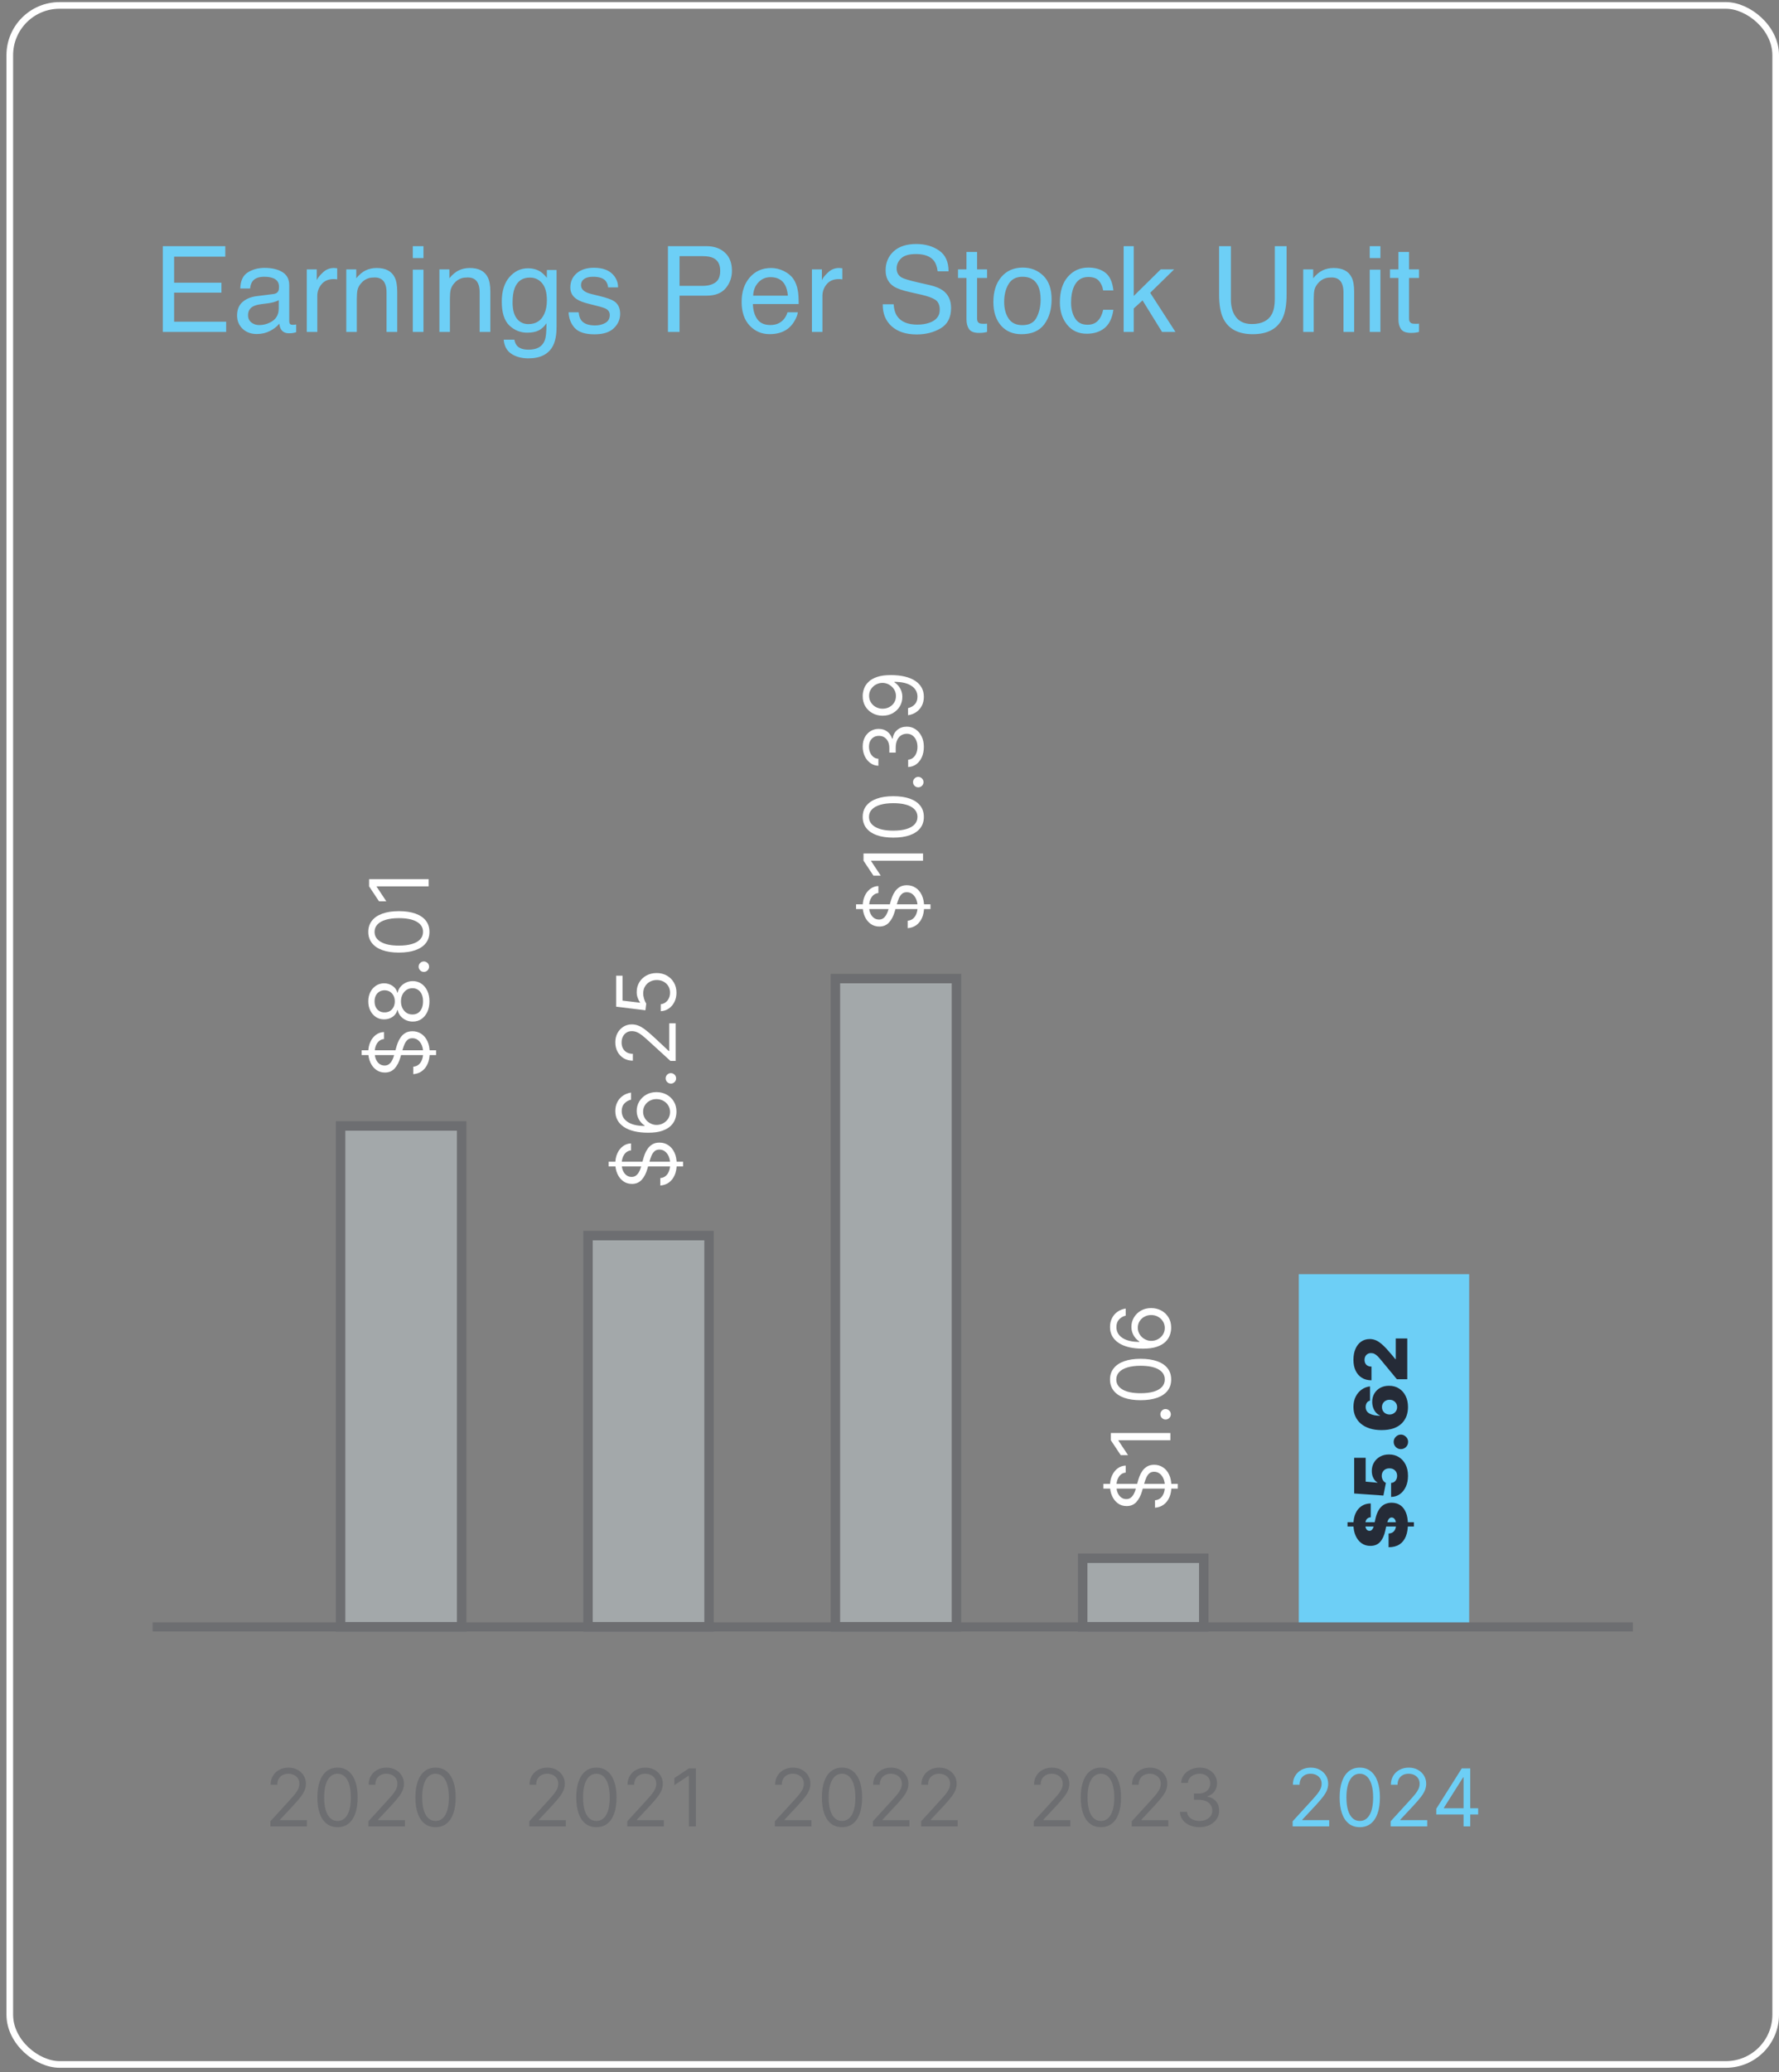<svg width="268" height="312" viewBox="0 0 268 312" fill="none" xmlns="http://www.w3.org/2000/svg">
<rect x="0" y="0" width="268" height="312" fill="#808080" stroke="none"/>
<rect x="0.5" y="0.5" width="310" height="266.029" rx="7.5" transform="matrix(0 1 1 0 0.973 0.316)" stroke="white"/>
<path d="M24.526 37.062H33.94V38.644H26.231V42.563H33.359V44.058H26.231V48.435H34.071V49.973H24.526V37.062ZM37.367 47.468C37.367 47.925 37.534 48.285 37.868 48.549C38.202 48.812 38.598 48.944 39.055 48.944C39.611 48.944 40.15 48.815 40.672 48.558C41.551 48.13 41.99 47.43 41.99 46.457V45.183C41.797 45.306 41.548 45.408 41.243 45.49C40.938 45.572 40.64 45.631 40.347 45.666L39.389 45.789C38.815 45.865 38.384 45.985 38.097 46.149C37.61 46.425 37.367 46.864 37.367 47.468ZM41.199 44.269C41.562 44.222 41.806 44.069 41.929 43.812C41.999 43.671 42.034 43.469 42.034 43.205C42.034 42.666 41.841 42.276 41.454 42.036C41.073 41.79 40.525 41.667 39.81 41.667C38.984 41.667 38.398 41.89 38.053 42.335C37.859 42.581 37.733 42.947 37.675 43.434H36.198C36.227 42.273 36.602 41.468 37.323 41.017C38.05 40.56 38.891 40.331 39.846 40.331C40.953 40.331 41.852 40.542 42.544 40.964C43.23 41.386 43.572 42.042 43.572 42.933V48.355C43.572 48.52 43.605 48.651 43.669 48.751C43.739 48.851 43.883 48.9 44.1 48.9C44.17 48.9 44.249 48.898 44.337 48.892C44.425 48.88 44.519 48.865 44.618 48.848V50.017C44.372 50.087 44.185 50.131 44.056 50.148C43.927 50.166 43.751 50.175 43.528 50.175C42.983 50.175 42.588 49.981 42.342 49.595C42.213 49.39 42.122 49.1 42.069 48.725C41.747 49.147 41.284 49.513 40.681 49.823C40.077 50.134 39.412 50.289 38.685 50.289C37.812 50.289 37.098 50.025 36.541 49.498C35.99 48.965 35.715 48.3 35.715 47.503C35.715 46.63 35.987 45.953 36.532 45.473C37.077 44.992 37.792 44.696 38.677 44.585L41.199 44.269ZM46.218 40.56H47.721V42.185C47.844 41.869 48.145 41.485 48.626 41.034C49.106 40.577 49.66 40.349 50.287 40.349C50.316 40.349 50.366 40.352 50.437 40.357C50.507 40.363 50.627 40.375 50.797 40.393V42.062C50.703 42.045 50.615 42.033 50.533 42.027C50.457 42.022 50.372 42.019 50.278 42.019C49.481 42.019 48.869 42.276 48.441 42.792C48.014 43.302 47.8 43.891 47.8 44.559V49.973H46.218V40.56ZM52.168 40.56H53.671V41.895C54.116 41.345 54.588 40.949 55.086 40.709C55.584 40.469 56.138 40.349 56.747 40.349C58.083 40.349 58.985 40.815 59.454 41.746C59.712 42.256 59.841 42.985 59.841 43.935V49.973H58.232V44.04C58.232 43.466 58.148 43.003 57.977 42.651C57.696 42.065 57.187 41.773 56.448 41.773C56.073 41.773 55.766 41.81 55.525 41.887C55.092 42.016 54.711 42.273 54.383 42.66C54.119 42.971 53.946 43.293 53.864 43.627C53.788 43.955 53.75 44.427 53.75 45.042V49.973H52.168V40.56ZM62.188 40.603H63.796V49.973H62.188V40.603ZM62.188 37.062H63.796V38.855H62.188V37.062ZM66.195 40.56H67.698V41.895C68.144 41.345 68.615 40.949 69.113 40.709C69.611 40.469 70.165 40.349 70.774 40.349C72.11 40.349 73.013 40.815 73.481 41.746C73.739 42.256 73.868 42.985 73.868 43.935V49.973H72.26V44.04C72.26 43.466 72.175 43.003 72.005 42.651C71.724 42.065 71.214 41.773 70.476 41.773C70.101 41.773 69.793 41.81 69.553 41.887C69.119 42.016 68.738 42.273 68.41 42.66C68.147 42.971 67.974 43.293 67.892 43.627C67.815 43.955 67.777 44.427 67.777 45.042V49.973H66.195V40.56ZM79.537 40.393C80.275 40.393 80.92 40.574 81.471 40.938C81.769 41.143 82.074 41.441 82.385 41.834V40.648H83.844V49.208C83.844 50.403 83.668 51.347 83.316 52.038C82.66 53.315 81.421 53.954 79.599 53.954C78.585 53.954 77.732 53.726 77.041 53.269C76.35 52.817 75.963 52.108 75.881 51.142H77.489C77.565 51.563 77.718 51.889 77.946 52.117C78.304 52.469 78.866 52.645 79.634 52.645C80.847 52.645 81.641 52.217 82.016 51.361C82.238 50.857 82.341 49.958 82.323 48.663C82.007 49.144 81.626 49.501 81.181 49.735C80.735 49.97 80.147 50.087 79.414 50.087C78.394 50.087 77.501 49.727 76.733 49.006C75.972 48.279 75.591 47.081 75.591 45.411C75.591 43.835 75.975 42.605 76.742 41.72C77.516 40.835 78.447 40.393 79.537 40.393ZM82.385 45.227C82.385 44.06 82.144 43.196 81.664 42.634C81.184 42.071 80.571 41.79 79.827 41.79C78.714 41.79 77.952 42.312 77.542 43.355C77.325 43.911 77.217 44.641 77.217 45.543C77.217 46.603 77.431 47.412 77.858 47.969C78.292 48.52 78.872 48.795 79.599 48.795C80.735 48.795 81.535 48.282 81.998 47.257C82.256 46.677 82.385 46 82.385 45.227ZM87.175 47.02C87.222 47.547 87.353 47.951 87.57 48.232C87.969 48.742 88.66 48.997 89.644 48.997C90.231 48.997 90.746 48.871 91.191 48.619C91.637 48.361 91.859 47.966 91.859 47.433C91.859 47.028 91.681 46.721 91.323 46.51C91.095 46.381 90.644 46.231 89.97 46.062L88.713 45.745C87.91 45.546 87.318 45.323 86.938 45.077C86.258 44.649 85.918 44.058 85.918 43.302C85.918 42.411 86.237 41.69 86.876 41.14C87.52 40.589 88.385 40.313 89.469 40.313C90.887 40.313 91.909 40.73 92.536 41.562C92.929 42.089 93.119 42.657 93.107 43.267H91.613C91.584 42.909 91.458 42.584 91.235 42.291C90.872 41.875 90.242 41.667 89.346 41.667C88.748 41.667 88.294 41.781 87.983 42.01C87.679 42.238 87.526 42.54 87.526 42.915C87.526 43.325 87.728 43.653 88.133 43.899C88.367 44.046 88.713 44.175 89.17 44.286L90.216 44.541C91.353 44.816 92.114 45.083 92.501 45.341C93.116 45.745 93.424 46.381 93.424 47.248C93.424 48.086 93.105 48.81 92.466 49.419C91.833 50.028 90.866 50.333 89.565 50.333C88.165 50.333 87.172 50.017 86.586 49.384C86.006 48.745 85.695 47.957 85.654 47.02H87.175ZM100.622 37.062H106.432C107.58 37.062 108.506 37.387 109.209 38.037C109.912 38.682 110.264 39.59 110.264 40.762C110.264 41.77 109.95 42.648 109.323 43.398C108.696 44.143 107.732 44.515 106.432 44.515H102.371V49.973H100.622V37.062ZM108.497 40.77C108.497 39.821 108.146 39.177 107.442 38.837C107.056 38.655 106.525 38.565 105.852 38.565H102.371V43.038H105.852C106.637 43.038 107.272 42.871 107.759 42.537C108.251 42.203 108.497 41.614 108.497 40.77ZM116.17 40.349C116.838 40.349 117.485 40.507 118.112 40.823C118.739 41.134 119.217 41.538 119.545 42.036C119.861 42.511 120.072 43.065 120.178 43.697C120.271 44.131 120.318 44.822 120.318 45.772H113.419C113.448 46.727 113.674 47.494 114.096 48.074C114.518 48.648 115.171 48.935 116.056 48.935C116.882 48.935 117.541 48.663 118.033 48.118C118.314 47.802 118.514 47.435 118.631 47.02H120.187C120.146 47.365 120.008 47.752 119.773 48.18C119.545 48.602 119.287 48.947 119 49.217C118.52 49.685 117.925 50.002 117.216 50.166C116.835 50.26 116.404 50.307 115.924 50.307C114.752 50.307 113.759 49.882 112.944 49.032C112.13 48.177 111.723 46.981 111.723 45.446C111.723 43.935 112.133 42.707 112.953 41.764C113.773 40.82 114.846 40.349 116.17 40.349ZM118.692 44.515C118.628 43.829 118.479 43.281 118.244 42.871C117.811 42.109 117.087 41.728 116.073 41.728C115.347 41.728 114.737 41.992 114.245 42.52C113.753 43.041 113.492 43.706 113.463 44.515H118.692ZM122.313 40.56H123.816V42.185C123.939 41.869 124.241 41.485 124.722 41.034C125.202 40.577 125.756 40.349 126.383 40.349C126.412 40.349 126.462 40.352 126.532 40.357C126.603 40.363 126.723 40.375 126.893 40.393V42.062C126.799 42.045 126.711 42.033 126.629 42.027C126.553 42.022 126.468 42.019 126.374 42.019C125.577 42.019 124.965 42.276 124.537 42.792C124.109 43.302 123.896 43.891 123.896 44.559V49.973H122.313V40.56ZM134.627 45.807C134.668 46.539 134.841 47.134 135.146 47.591C135.726 48.446 136.748 48.874 138.213 48.874C138.869 48.874 139.467 48.78 140.006 48.593C141.049 48.23 141.57 47.579 141.57 46.642C141.57 45.938 141.351 45.438 140.911 45.139C140.466 44.846 139.769 44.591 138.819 44.374L137.07 43.978C135.928 43.721 135.119 43.437 134.645 43.126C133.824 42.587 133.414 41.781 133.414 40.709C133.414 39.549 133.815 38.597 134.618 37.852C135.421 37.108 136.558 36.736 138.028 36.736C139.382 36.736 140.53 37.065 141.474 37.721C142.423 38.371 142.897 39.414 142.897 40.85H141.254C141.166 40.158 140.979 39.628 140.691 39.259C140.158 38.585 139.253 38.248 137.976 38.248C136.944 38.248 136.203 38.465 135.752 38.898C135.301 39.332 135.075 39.836 135.075 40.41C135.075 41.043 135.339 41.506 135.866 41.799C136.212 41.986 136.994 42.221 138.213 42.502L140.023 42.915C140.896 43.114 141.57 43.387 142.045 43.732C142.865 44.336 143.275 45.212 143.275 46.36C143.275 47.79 142.754 48.812 141.711 49.428C140.674 50.043 139.467 50.351 138.09 50.351C136.484 50.351 135.228 49.94 134.319 49.12C133.411 48.306 132.966 47.201 132.983 45.807H134.627ZM145.596 37.932H147.195V40.56H148.698V41.852H147.195V47.995C147.195 48.323 147.307 48.543 147.529 48.654C147.652 48.719 147.857 48.751 148.145 48.751C148.221 48.751 148.303 48.751 148.391 48.751C148.479 48.745 148.581 48.736 148.698 48.725V49.973C148.517 50.025 148.326 50.063 148.127 50.087C147.934 50.11 147.723 50.122 147.494 50.122C146.756 50.122 146.255 49.935 145.991 49.56C145.728 49.179 145.596 48.687 145.596 48.083V41.852H144.321V40.56H145.596V37.932ZM154.024 48.953C155.073 48.953 155.791 48.558 156.178 47.767C156.57 46.97 156.767 46.085 156.767 45.112C156.767 44.233 156.626 43.519 156.345 42.968C155.899 42.101 155.132 41.667 154.042 41.667C153.075 41.667 152.372 42.036 151.933 42.774C151.493 43.513 151.273 44.403 151.273 45.446C151.273 46.448 151.493 47.283 151.933 47.951C152.372 48.619 153.069 48.953 154.024 48.953ZM154.086 40.287C155.299 40.287 156.324 40.691 157.162 41.5C158 42.309 158.419 43.498 158.419 45.068C158.419 46.586 158.05 47.84 157.312 48.83C156.573 49.82 155.428 50.315 153.875 50.315C152.58 50.315 151.552 49.879 150.79 49.006C150.028 48.127 149.647 46.949 149.647 45.473C149.647 43.891 150.049 42.631 150.852 41.693C151.654 40.756 152.732 40.287 154.086 40.287ZM163.938 40.287C164.999 40.287 165.86 40.545 166.522 41.06C167.19 41.576 167.592 42.464 167.727 43.724H166.188C166.095 43.144 165.881 42.663 165.547 42.282C165.213 41.895 164.677 41.702 163.938 41.702C162.931 41.702 162.21 42.194 161.776 43.179C161.495 43.817 161.354 44.605 161.354 45.543C161.354 46.486 161.554 47.28 161.952 47.925C162.351 48.569 162.978 48.892 163.833 48.892C164.489 48.892 165.008 48.692 165.389 48.294C165.775 47.89 166.042 47.339 166.188 46.642H167.727C167.551 47.89 167.111 48.804 166.408 49.384C165.705 49.958 164.806 50.245 163.71 50.245C162.479 50.245 161.498 49.797 160.766 48.9C160.033 47.998 159.667 46.873 159.667 45.525C159.667 43.873 160.068 42.587 160.871 41.667C161.674 40.747 162.696 40.287 163.938 40.287ZM169.273 37.062H170.794V44.559L174.854 40.56H176.876L173.272 44.084L177.078 49.973H175.057L172.121 45.227L170.794 46.44V49.973H169.273V37.062ZM185.428 37.062V45.042C185.428 45.98 185.604 46.759 185.955 47.38C186.477 48.317 187.355 48.786 188.592 48.786C190.074 48.786 191.082 48.279 191.615 47.266C191.902 46.715 192.046 45.974 192.046 45.042V37.062H193.821V44.312C193.821 45.9 193.607 47.122 193.18 47.977C192.395 49.536 190.912 50.315 188.732 50.315C186.553 50.315 185.073 49.536 184.294 47.977C183.866 47.122 183.652 45.9 183.652 44.312V37.062H185.428ZM196.326 40.56H197.829V41.895C198.274 41.345 198.746 40.949 199.244 40.709C199.742 40.469 200.296 40.349 200.905 40.349C202.241 40.349 203.144 40.815 203.612 41.746C203.87 42.256 203.999 42.985 203.999 43.935V49.973H202.391V44.04C202.391 43.466 202.306 43.003 202.136 42.651C201.854 42.065 201.345 41.773 200.606 41.773C200.231 41.773 199.924 41.81 199.684 41.887C199.25 42.016 198.869 42.273 198.541 42.66C198.277 42.971 198.104 43.293 198.022 43.627C197.946 43.955 197.908 44.427 197.908 45.042V49.973H196.326V40.56ZM206.346 40.603H207.954V49.973H206.346V40.603ZM206.346 37.062H207.954V38.855H206.346V37.062ZM210.67 37.932H212.27V40.56H213.772V41.852H212.27V47.995C212.27 48.323 212.381 48.543 212.604 48.654C212.727 48.719 212.932 48.751 213.219 48.751C213.295 48.751 213.377 48.751 213.465 48.751C213.553 48.745 213.655 48.736 213.772 48.725V49.973C213.591 50.025 213.4 50.063 213.201 50.087C213.008 50.11 212.797 50.122 212.568 50.122C211.83 50.122 211.329 49.935 211.065 49.56C210.802 49.179 210.67 48.687 210.67 48.083V41.852H209.396V40.56H210.67V37.932Z" fill="#6DCFF6"/>
<path d="M221.324 191.836H195.66V244.931H221.324V191.836Z" fill="#6DCFF6"/>
<path d="M65.693 158.848H54.483V158.13H65.693V158.848ZM57.846 156.431C57.402 156.484 57.058 156.697 56.812 157.071C56.567 157.444 56.444 157.903 56.444 158.446C56.444 158.843 56.509 159.19 56.637 159.488C56.766 159.783 56.942 160.013 57.167 160.18C57.392 160.343 57.647 160.425 57.933 160.425C58.173 160.425 58.379 160.368 58.551 160.254C58.72 160.137 58.862 159.989 58.976 159.807C59.087 159.626 59.179 159.437 59.252 159.238C59.322 159.04 59.379 158.857 59.422 158.691L59.668 157.78C59.729 157.546 59.813 157.287 59.922 157C60.03 156.711 60.177 156.436 60.364 156.173C60.548 155.907 60.784 155.688 61.073 155.516C61.362 155.344 61.717 155.258 62.137 155.258C62.622 155.258 63.06 155.385 63.451 155.639C63.842 155.89 64.153 156.257 64.384 156.742C64.615 157.224 64.73 157.809 64.73 158.498C64.73 159.14 64.626 159.697 64.419 160.167C64.212 160.634 63.923 161.002 63.552 161.27C63.181 161.536 62.751 161.686 62.26 161.721V160.6C62.599 160.571 62.879 160.457 63.101 160.259C63.32 160.057 63.483 159.803 63.591 159.497C63.696 159.187 63.749 158.854 63.749 158.498C63.749 158.084 63.682 157.711 63.547 157.381C63.41 157.052 63.221 156.79 62.978 156.598C62.733 156.405 62.447 156.309 62.12 156.309C61.822 156.309 61.58 156.392 61.393 156.558C61.206 156.725 61.054 156.944 60.938 157.215C60.821 157.487 60.719 157.78 60.631 158.095L60.316 159.199C60.114 159.899 59.827 160.454 59.453 160.863C59.079 161.272 58.59 161.476 57.986 161.476C57.484 161.476 57.046 161.34 56.672 161.069C56.296 160.794 56.004 160.426 55.796 159.965C55.586 159.501 55.481 158.983 55.481 158.411C55.481 157.832 55.585 157.319 55.792 156.869C55.996 156.419 56.277 156.063 56.633 155.801C56.989 155.535 57.393 155.395 57.846 155.38V156.431ZM64.695 150.757C64.695 151.358 64.588 151.89 64.375 152.351C64.159 152.809 63.863 153.167 63.486 153.424C63.107 153.681 62.675 153.808 62.19 153.805C61.81 153.808 61.46 153.733 61.139 153.581C60.815 153.43 60.545 153.222 60.329 152.96C60.11 152.694 59.971 152.398 59.913 152.071H59.86C59.749 152.5 59.508 152.841 59.138 153.095C58.764 153.349 58.339 153.475 57.863 153.472C57.408 153.475 57.001 153.36 56.642 153.126C56.282 152.892 55.999 152.571 55.792 152.163C55.585 151.751 55.481 151.282 55.481 150.757C55.481 150.237 55.585 149.773 55.792 149.364C55.999 148.956 56.282 148.634 56.642 148.401C57.001 148.164 57.408 148.045 57.863 148.042C58.339 148.045 58.764 148.175 59.138 148.431C59.508 148.685 59.749 149.023 59.86 149.443H59.913C59.971 149.119 60.11 148.827 60.329 148.567C60.545 148.307 60.815 148.1 61.139 147.945C61.46 147.791 61.81 147.712 62.19 147.709C62.675 147.712 63.107 147.843 63.486 148.103C63.863 148.36 64.159 148.718 64.375 149.176C64.588 149.631 64.695 150.158 64.695 150.757ZM63.731 150.757C63.731 150.351 63.666 150.001 63.534 149.706C63.403 149.411 63.218 149.183 62.978 149.023C62.739 148.862 62.459 148.78 62.137 148.777C61.799 148.78 61.499 148.868 61.24 149.04C60.98 149.212 60.776 149.447 60.627 149.745C60.478 150.04 60.403 150.377 60.403 150.757C60.403 151.139 60.478 151.481 60.627 151.782C60.776 152.079 60.98 152.314 61.24 152.487C61.499 152.656 61.799 152.739 62.137 152.736C62.459 152.739 62.739 152.662 62.978 152.504C63.218 152.344 63.403 152.114 63.534 151.817C63.666 151.519 63.731 151.166 63.731 150.757ZM59.475 150.757C59.475 150.436 59.411 150.151 59.282 149.903C59.154 149.652 58.974 149.455 58.744 149.312C58.513 149.169 58.243 149.096 57.933 149.093C57.63 149.096 57.366 149.167 57.141 149.307C56.913 149.447 56.738 149.642 56.615 149.89C56.49 150.138 56.427 150.427 56.427 150.757C56.427 151.093 56.49 151.386 56.615 151.637C56.738 151.888 56.913 152.082 57.141 152.219C57.366 152.357 57.63 152.424 57.933 152.421C58.243 152.424 58.513 152.355 58.744 152.215C58.974 152.072 59.154 151.875 59.282 151.624C59.411 151.373 59.475 151.084 59.475 150.757ZM64.642 145.537C64.642 145.753 64.565 145.938 64.41 146.093C64.255 146.248 64.07 146.325 63.854 146.325C63.638 146.325 63.453 146.248 63.298 146.093C63.143 145.938 63.066 145.753 63.066 145.537C63.066 145.321 63.143 145.135 63.298 144.981C63.453 144.826 63.638 144.749 63.854 144.749C63.997 144.749 64.129 144.785 64.248 144.858C64.368 144.928 64.464 145.023 64.537 145.143C64.607 145.259 64.642 145.391 64.642 145.537ZM64.695 140.299C64.695 140.959 64.515 141.521 64.156 141.985C63.794 142.449 63.27 142.804 62.584 143.049C61.895 143.295 61.063 143.417 60.088 143.417C59.119 143.417 58.291 143.295 57.605 143.049C56.916 142.801 56.391 142.445 56.029 141.981C55.663 141.514 55.481 140.953 55.481 140.299C55.481 139.645 55.663 139.086 56.029 138.622C56.391 138.155 56.916 137.799 57.605 137.554C58.291 137.305 59.119 137.181 60.088 137.181C61.063 137.181 61.895 137.304 62.584 137.549C63.27 137.794 63.794 138.149 64.156 138.613C64.515 139.078 64.695 139.64 64.695 140.299ZM63.731 140.299C63.731 139.645 63.416 139.137 62.786 138.775C62.155 138.413 61.256 138.232 60.088 138.232C59.311 138.232 58.65 138.316 58.104 138.482C57.558 138.645 57.142 138.882 56.856 139.191C56.57 139.498 56.427 139.867 56.427 140.299C56.427 140.947 56.747 141.454 57.386 141.819C58.023 142.184 58.923 142.366 60.088 142.366C60.865 142.366 61.524 142.285 62.067 142.121C62.61 141.958 63.023 141.723 63.307 141.416C63.59 141.107 63.731 140.734 63.731 140.299ZM55.604 132.364H64.572V133.45H56.742V133.503L58.196 135.692H57.093L55.604 133.45V132.364Z" fill="white"/>
<path d="M102.906 175.616H91.695V174.898H102.906V175.616ZM95.059 173.199C94.615 173.251 94.27 173.464 94.025 173.838C93.78 174.212 93.657 174.67 93.657 175.213C93.657 175.61 93.722 175.958 93.85 176.255C93.978 176.55 94.155 176.781 94.38 176.947C94.605 177.111 94.86 177.193 95.146 177.193C95.386 177.193 95.591 177.136 95.764 177.022C95.933 176.905 96.075 176.756 96.189 176.575C96.299 176.394 96.391 176.204 96.464 176.006C96.534 175.807 96.591 175.625 96.635 175.458L96.88 174.548C96.942 174.314 97.026 174.054 97.135 173.768C97.243 173.479 97.39 173.203 97.577 172.94C97.761 172.675 97.997 172.456 98.286 172.283C98.575 172.111 98.93 172.025 99.35 172.025C99.835 172.025 100.273 172.152 100.664 172.406C101.055 172.657 101.366 173.025 101.597 173.51C101.827 173.991 101.943 174.577 101.943 175.266C101.943 175.908 101.839 176.464 101.632 176.934C101.425 177.401 101.136 177.769 100.765 178.038C100.394 178.303 99.963 178.454 99.473 178.489V177.368C99.812 177.339 100.092 177.225 100.314 177.026C100.533 176.825 100.696 176.571 100.804 176.264C100.909 175.955 100.962 175.622 100.962 175.266C100.962 174.851 100.895 174.479 100.76 174.149C100.623 173.819 100.433 173.558 100.191 173.365C99.946 173.172 99.66 173.076 99.333 173.076C99.035 173.076 98.793 173.159 98.606 173.326C98.419 173.492 98.267 173.711 98.15 173.983C98.034 174.254 97.931 174.548 97.844 174.863L97.529 175.966C97.327 176.667 97.04 177.222 96.666 177.63C96.292 178.039 95.803 178.244 95.199 178.244C94.697 178.244 94.259 178.108 93.885 177.836C93.508 177.562 93.216 177.194 93.009 176.733C92.799 176.269 92.694 175.75 92.694 175.178C92.694 174.6 92.798 174.086 93.005 173.637C93.209 173.187 93.49 172.831 93.846 172.568C94.202 172.302 94.606 172.162 95.059 172.148V173.199ZM101.908 167.419C101.902 167.787 101.832 168.155 101.698 168.523C101.563 168.891 101.337 169.226 101.019 169.53C100.698 169.834 100.264 170.077 99.718 170.261C99.169 170.445 98.48 170.537 97.651 170.537C96.857 170.537 96.153 170.463 95.54 170.314C94.924 170.165 94.406 169.949 93.986 169.666C93.562 169.383 93.241 169.041 93.022 168.641C92.803 168.238 92.694 167.784 92.694 167.279C92.694 166.777 92.795 166.33 92.996 165.939C93.195 165.545 93.472 165.224 93.828 164.976C94.184 164.728 94.594 164.567 95.059 164.494V165.563C94.656 165.662 94.322 165.854 94.056 166.141C93.79 166.427 93.657 166.806 93.657 167.279C93.657 167.974 93.96 168.521 94.564 168.921C95.168 169.318 96.016 169.518 97.108 169.521V169.451C96.86 169.288 96.648 169.094 96.473 168.869C96.295 168.641 96.158 168.39 96.062 168.116C95.965 167.841 95.917 167.551 95.917 167.244C95.917 166.73 96.046 166.26 96.302 165.834C96.556 165.408 96.908 165.066 97.358 164.809C97.805 164.552 98.317 164.424 98.895 164.424C99.45 164.424 99.958 164.548 100.419 164.796C100.877 165.044 101.242 165.393 101.514 165.843C101.782 166.289 101.914 166.815 101.908 167.419ZM100.944 167.419C100.944 167.051 100.852 166.722 100.668 166.43C100.485 166.135 100.238 165.903 99.928 165.733C99.619 165.561 99.274 165.475 98.895 165.475C98.524 165.475 98.187 165.558 97.883 165.725C97.577 165.888 97.333 166.114 97.152 166.403C96.971 166.689 96.88 167.016 96.88 167.384C96.88 167.662 96.936 167.92 97.047 168.159C97.155 168.399 97.304 168.609 97.494 168.79C97.683 168.968 97.901 169.108 98.146 169.21C98.388 169.313 98.644 169.364 98.912 169.364C99.269 169.364 99.601 169.28 99.911 169.114C100.22 168.945 100.47 168.714 100.66 168.422C100.849 168.127 100.944 167.793 100.944 167.419ZM101.855 162.353C101.855 162.569 101.778 162.754 101.623 162.909C101.468 163.063 101.283 163.141 101.067 163.141C100.851 163.141 100.666 163.063 100.511 162.909C100.356 162.754 100.279 162.569 100.279 162.353C100.279 162.137 100.356 161.951 100.511 161.796C100.666 161.642 100.851 161.564 101.067 161.564C101.21 161.564 101.341 161.601 101.461 161.674C101.581 161.744 101.677 161.839 101.75 161.958C101.82 162.075 101.855 162.207 101.855 162.353ZM101.785 159.727H100.997L97.756 156.767C97.377 156.419 97.047 156.133 96.767 155.909C96.483 155.684 96.218 155.517 95.97 155.409C95.719 155.298 95.456 155.243 95.181 155.243C94.866 155.243 94.593 155.319 94.362 155.471C94.132 155.62 93.954 155.824 93.828 156.084C93.703 156.344 93.64 156.636 93.64 156.96C93.64 157.304 93.711 157.605 93.854 157.862C93.995 158.116 94.192 158.313 94.446 158.453C94.7 158.59 94.997 158.659 95.339 158.659V159.692C94.814 159.692 94.352 159.571 93.955 159.329C93.558 159.086 93.249 158.757 93.027 158.339C92.805 157.919 92.694 157.447 92.694 156.925C92.694 156.399 92.805 155.933 93.027 155.528C93.249 155.122 93.548 154.804 93.924 154.573C94.301 154.342 94.72 154.227 95.181 154.227C95.511 154.227 95.834 154.287 96.149 154.407C96.462 154.523 96.81 154.728 97.196 155.02C97.578 155.309 98.045 155.71 98.597 156.224L100.752 158.238H100.822V154.069H101.785V159.727ZM101.908 149.458C101.908 149.972 101.806 150.435 101.601 150.846C101.397 151.258 101.117 151.588 100.76 151.836C100.404 152.084 99.998 152.22 99.543 152.243V151.192C99.949 151.151 100.285 150.967 100.55 150.64C100.813 150.311 100.944 149.916 100.944 149.458C100.944 149.09 100.858 148.763 100.686 148.477C100.514 148.188 100.277 147.962 99.977 147.798C99.673 147.632 99.33 147.549 98.947 147.549C98.556 147.549 98.207 147.635 97.901 147.807C97.591 147.976 97.348 148.21 97.169 148.508C96.991 148.806 96.901 149.146 96.898 149.528C96.895 149.803 96.937 150.084 97.025 150.373C97.11 150.662 97.219 150.9 97.353 151.087L97.231 152.103L92.817 151.56V146.901H93.78V150.649L96.425 150.964V150.912C96.279 150.728 96.158 150.497 96.062 150.22C95.965 149.943 95.917 149.654 95.917 149.353C95.917 148.804 96.048 148.315 96.311 147.886C96.571 147.454 96.927 147.115 97.38 146.87C97.832 146.622 98.349 146.498 98.93 146.498C99.502 146.498 100.013 146.626 100.463 146.883C100.909 147.137 101.263 147.487 101.522 147.934C101.779 148.381 101.908 148.889 101.908 149.458Z" fill="white"/>
<path d="M140.174 136.868H128.963V136.15H140.174V136.868ZM132.326 134.451C131.883 134.503 131.538 134.716 131.293 135.09C131.048 135.464 130.925 135.922 130.925 136.465C130.925 136.862 130.989 137.21 131.118 137.507C131.246 137.802 131.423 138.033 131.648 138.199C131.872 138.363 132.128 138.444 132.414 138.444C132.653 138.444 132.859 138.388 133.031 138.274C133.201 138.157 133.342 138.008 133.456 137.827C133.567 137.646 133.659 137.456 133.732 137.258C133.802 137.059 133.859 136.877 133.903 136.71L134.148 135.799C134.209 135.566 134.294 135.306 134.402 135.02C134.51 134.731 134.657 134.455 134.844 134.192C135.028 133.927 135.265 133.708 135.554 133.535C135.843 133.363 136.198 133.277 136.618 133.277C137.103 133.277 137.54 133.404 137.932 133.658C138.323 133.909 138.634 134.277 138.864 134.762C139.095 135.243 139.21 135.829 139.21 136.518C139.21 137.16 139.107 137.716 138.899 138.186C138.692 138.653 138.403 139.021 138.032 139.29C137.662 139.555 137.231 139.706 136.741 139.741V138.62C137.079 138.59 137.359 138.477 137.581 138.278C137.8 138.077 137.964 137.823 138.072 137.516C138.177 137.207 138.229 136.874 138.229 136.518C138.229 136.103 138.162 135.731 138.028 135.401C137.891 135.071 137.701 134.81 137.459 134.617C137.213 134.424 136.927 134.328 136.6 134.328C136.303 134.328 136.06 134.411 135.873 134.578C135.687 134.744 135.535 134.963 135.418 135.235C135.301 135.506 135.199 135.799 135.111 136.115L134.796 137.218C134.595 137.919 134.307 138.474 133.933 138.882C133.56 139.291 133.071 139.496 132.466 139.496C131.964 139.496 131.526 139.36 131.153 139.088C130.776 138.814 130.484 138.446 130.277 137.985C130.067 137.52 129.962 137.002 129.962 136.43C129.962 135.852 130.065 135.338 130.272 134.889C130.477 134.439 130.757 134.083 131.113 133.82C131.469 133.554 131.874 133.414 132.326 133.4V134.451ZM130.084 128.496H139.053V129.582H131.223V129.635L132.677 131.824H131.573L130.084 129.582V128.496ZM139.175 122.991C139.175 123.651 138.996 124.213 138.637 124.677C138.275 125.142 137.751 125.496 137.065 125.742C136.376 125.987 135.544 126.109 134.568 126.109C133.599 126.109 132.772 125.987 132.085 125.742C131.396 125.493 130.871 125.137 130.509 124.673C130.144 124.206 129.962 123.645 129.962 122.991C129.962 122.337 130.144 121.778 130.509 121.314C130.871 120.847 131.396 120.491 132.085 120.246C132.772 119.998 133.599 119.873 134.568 119.873C135.544 119.873 136.376 119.996 137.065 120.241C137.751 120.487 138.275 120.841 138.637 121.305C138.996 121.77 139.175 122.332 139.175 122.991ZM138.212 122.991C138.212 122.337 137.897 121.829 137.266 121.467C136.635 121.105 135.736 120.924 134.568 120.924C133.792 120.924 133.131 121.008 132.585 121.174C132.039 121.338 131.623 121.574 131.337 121.883C131.05 122.19 130.907 122.559 130.907 122.991C130.907 123.64 131.227 124.146 131.866 124.511C132.503 124.876 133.404 125.058 134.568 125.058C135.345 125.058 136.005 124.977 136.548 124.813C137.091 124.65 137.504 124.415 137.787 124.108C138.07 123.799 138.212 123.426 138.212 122.991ZM139.123 117.752C139.123 117.968 139.045 118.153 138.891 118.308C138.736 118.463 138.551 118.54 138.335 118.54C138.119 118.54 137.933 118.463 137.778 118.308C137.624 118.153 137.546 117.968 137.546 117.752C137.546 117.536 137.624 117.35 137.778 117.196C137.933 117.041 138.119 116.963 138.335 116.963C138.478 116.963 138.609 117 138.729 117.073C138.848 117.143 138.945 117.238 139.018 117.358C139.088 117.474 139.123 117.606 139.123 117.752ZM139.175 112.433C139.175 113.011 139.076 113.527 138.878 113.979C138.679 114.429 138.403 114.786 138.05 115.052C137.694 115.315 137.281 115.458 136.811 115.481V114.378C137.1 114.354 137.349 114.255 137.559 114.08C137.767 113.905 137.927 113.675 138.041 113.392C138.155 113.109 138.212 112.795 138.212 112.451C138.212 112.065 138.145 111.724 138.01 111.426C137.876 111.128 137.689 110.895 137.45 110.725C137.211 110.556 136.933 110.471 136.618 110.471C136.288 110.471 135.998 110.553 135.746 110.717C135.492 110.88 135.294 111.119 135.151 111.435C135.008 111.75 134.936 112.135 134.936 112.591V113.309H133.973V112.591C133.973 112.235 133.909 111.922 133.78 111.654C133.652 111.382 133.471 111.171 133.237 111.019C133.004 110.864 132.729 110.787 132.414 110.787C132.11 110.787 131.846 110.854 131.621 110.988C131.396 111.122 131.221 111.312 131.096 111.557C130.97 111.8 130.907 112.086 130.907 112.416C130.907 112.725 130.964 113.017 131.078 113.292C131.189 113.563 131.351 113.785 131.564 113.957C131.775 114.129 132.029 114.223 132.326 114.237V115.288C131.856 115.271 131.445 115.129 131.091 114.864C130.735 114.598 130.458 114.251 130.259 113.821C130.061 113.389 129.962 112.915 129.962 112.398C129.962 111.843 130.074 111.368 130.299 110.971C130.521 110.574 130.814 110.268 131.179 110.055C131.544 109.842 131.938 109.736 132.361 109.736C132.866 109.736 133.297 109.868 133.653 110.134C134.009 110.397 134.256 110.755 134.393 111.207H134.463C134.557 110.641 134.798 110.198 135.186 109.88C135.571 109.562 136.049 109.403 136.618 109.403C137.105 109.403 137.543 109.536 137.932 109.801C138.317 110.064 138.621 110.423 138.843 110.879C139.064 111.334 139.175 111.852 139.175 112.433ZM129.962 104.756C129.964 104.389 130.035 104.021 130.172 103.653C130.309 103.285 130.537 102.949 130.855 102.646C131.17 102.342 131.601 102.098 132.147 101.914C132.693 101.73 133.377 101.639 134.201 101.639C134.998 101.639 135.706 101.714 136.324 101.866C136.941 102.015 137.46 102.231 137.883 102.514C138.307 102.795 138.628 103.136 138.847 103.539C139.066 103.939 139.175 104.392 139.175 104.897C139.175 105.399 139.076 105.847 138.878 106.241C138.676 106.632 138.397 106.953 138.041 107.204C137.682 107.453 137.266 107.612 136.793 107.682V106.613C137.205 106.517 137.545 106.326 137.813 106.04C138.079 105.751 138.212 105.37 138.212 104.897C138.212 104.205 137.91 103.659 137.305 103.259C136.701 102.856 135.847 102.654 134.744 102.654V102.725C134.989 102.888 135.201 103.082 135.379 103.307C135.557 103.532 135.694 103.781 135.79 104.056C135.887 104.33 135.935 104.622 135.935 104.932C135.935 105.445 135.808 105.917 135.554 106.346C135.297 106.772 134.945 107.114 134.498 107.371C134.049 107.625 133.535 107.752 132.957 107.752C132.408 107.752 131.906 107.629 131.45 107.384C130.992 107.136 130.627 106.788 130.356 106.342C130.084 105.892 129.953 105.364 129.962 104.756ZM130.925 104.756C130.925 105.124 131.017 105.456 131.201 105.751C131.382 106.043 131.627 106.275 131.937 106.447C132.243 106.616 132.583 106.701 132.957 106.701C133.331 106.701 133.671 106.619 133.977 106.456C134.281 106.289 134.523 106.063 134.704 105.777C134.882 105.488 134.971 105.159 134.971 104.792C134.971 104.514 134.917 104.256 134.809 104.016C134.698 103.777 134.548 103.568 134.358 103.39C134.166 103.209 133.948 103.068 133.706 102.965C133.461 102.863 133.205 102.812 132.939 102.812C132.589 102.812 132.261 102.897 131.954 103.066C131.648 103.233 131.399 103.463 131.21 103.758C131.02 104.05 130.925 104.383 130.925 104.756Z" fill="white"/>
<path d="M177.432 224.122H166.221V223.404H177.432V224.122ZM169.584 221.705C169.14 221.757 168.796 221.97 168.551 222.344C168.305 222.718 168.183 223.176 168.183 223.719C168.183 224.116 168.247 224.463 168.375 224.761C168.504 225.056 168.681 225.287 168.905 225.453C169.13 225.617 169.386 225.698 169.672 225.698C169.911 225.698 170.117 225.641 170.289 225.528C170.458 225.411 170.6 225.262 170.714 225.081C170.825 224.9 170.917 224.71 170.99 224.512C171.06 224.313 171.117 224.131 171.161 223.964L171.406 223.053C171.467 222.82 171.552 222.56 171.66 222.274C171.768 221.985 171.915 221.709 172.102 221.446C172.286 221.181 172.523 220.962 172.812 220.789C173.101 220.617 173.455 220.531 173.876 220.531C174.36 220.531 174.798 220.658 175.189 220.912C175.581 221.163 175.892 221.531 176.122 222.016C176.353 222.497 176.468 223.083 176.468 223.772C176.468 224.414 176.365 224.97 176.157 225.44C175.95 225.907 175.661 226.275 175.29 226.544C174.919 226.809 174.489 226.96 173.998 226.995V225.874C174.337 225.844 174.617 225.731 174.839 225.532C175.058 225.331 175.222 225.077 175.33 224.77C175.435 224.461 175.487 224.128 175.487 223.772C175.487 223.357 175.42 222.985 175.286 222.655C175.149 222.325 174.959 222.064 174.717 221.871C174.471 221.678 174.185 221.582 173.858 221.582C173.56 221.582 173.318 221.665 173.131 221.832C172.944 221.998 172.793 222.217 172.676 222.488C172.559 222.76 172.457 223.053 172.369 223.369L172.054 224.472C171.853 225.173 171.565 225.728 171.191 226.136C170.818 226.545 170.329 226.749 169.724 226.749C169.222 226.749 168.784 226.614 168.41 226.342C168.034 226.068 167.742 225.7 167.535 225.239C167.324 224.774 167.219 224.256 167.219 223.684C167.219 223.106 167.323 222.592 167.53 222.143C167.735 221.693 168.015 221.337 168.371 221.074C168.727 220.808 169.132 220.668 169.584 220.654V221.705ZM167.342 215.75H176.311V216.836H168.481V216.889L169.934 219.078H168.831L167.342 216.836V215.75ZM176.381 212.93C176.381 213.146 176.303 213.331 176.149 213.486C175.994 213.641 175.808 213.718 175.592 213.718C175.376 213.718 175.191 213.641 175.036 213.486C174.881 213.331 174.804 213.146 174.804 212.93C174.804 212.714 174.881 212.528 175.036 212.374C175.191 212.219 175.376 212.142 175.592 212.142C175.735 212.142 175.867 212.178 175.986 212.251C176.106 212.321 176.203 212.416 176.276 212.536C176.346 212.652 176.381 212.784 176.381 212.93ZM176.433 207.692C176.433 208.352 176.254 208.914 175.895 209.378C175.533 209.842 175.008 210.197 174.322 210.442C173.633 210.688 172.801 210.81 171.826 210.81C170.857 210.81 170.029 210.688 169.343 210.442C168.654 210.194 168.129 209.838 167.767 209.374C167.402 208.907 167.219 208.346 167.219 207.692C167.219 207.038 167.402 206.479 167.767 206.015C168.129 205.548 168.654 205.192 169.343 204.947C170.029 204.698 170.857 204.574 171.826 204.574C172.801 204.574 173.633 204.697 174.322 204.942C175.008 205.187 175.533 205.542 175.895 206.006C176.254 206.47 176.433 207.032 176.433 207.692ZM175.47 207.692C175.47 207.038 175.154 206.53 174.524 206.168C173.893 205.806 172.994 205.625 171.826 205.625C171.05 205.625 170.388 205.708 169.842 205.875C169.297 206.038 168.881 206.275 168.594 206.584C168.308 206.891 168.165 207.26 168.165 207.692C168.165 208.34 168.485 208.847 169.124 209.212C169.761 209.577 170.661 209.759 171.826 209.759C172.603 209.759 173.263 209.678 173.806 209.514C174.349 209.351 174.762 209.116 175.045 208.809C175.328 208.499 175.47 208.127 175.47 207.692ZM176.433 199.932C176.427 200.3 176.357 200.668 176.223 201.036C176.089 201.404 175.862 201.739 175.544 202.043C175.223 202.347 174.79 202.591 174.244 202.774C173.695 202.958 173.006 203.05 172.177 203.05C171.382 203.05 170.679 202.976 170.066 202.827C169.45 202.678 168.932 202.462 168.511 202.179C168.088 201.896 167.767 201.554 167.548 201.154C167.329 200.751 167.219 200.297 167.219 199.792C167.219 199.29 167.32 198.843 167.522 198.452C167.72 198.058 167.997 197.737 168.354 197.489C168.71 197.241 169.12 197.08 169.584 197.007V198.076C169.181 198.175 168.847 198.368 168.581 198.654C168.316 198.94 168.183 199.319 168.183 199.792C168.183 200.487 168.485 201.034 169.089 201.434C169.694 201.831 170.542 202.031 171.634 202.034V201.964C171.385 201.801 171.174 201.607 170.999 201.382C170.821 201.154 170.683 200.903 170.587 200.629C170.491 200.354 170.442 200.064 170.442 199.757C170.442 199.243 170.571 198.773 170.828 198.347C171.082 197.921 171.434 197.579 171.883 197.322C172.33 197.065 172.842 196.937 173.42 196.937C173.975 196.937 174.483 197.061 174.944 197.309C175.403 197.557 175.768 197.906 176.039 198.356C176.308 198.803 176.439 199.328 176.433 199.932ZM175.47 199.932C175.47 199.564 175.378 199.235 175.194 198.943C175.01 198.648 174.763 198.416 174.454 198.246C174.144 198.074 173.8 197.988 173.42 197.988C173.05 197.988 172.712 198.071 172.409 198.238C172.102 198.401 171.858 198.627 171.677 198.916C171.496 199.202 171.406 199.529 171.406 199.897C171.406 200.175 171.461 200.433 171.572 200.672C171.68 200.912 171.829 201.122 172.019 201.303C172.209 201.481 172.426 201.621 172.671 201.723C172.914 201.826 173.169 201.877 173.438 201.877C173.794 201.877 174.127 201.794 174.436 201.627C174.746 201.458 174.995 201.227 175.185 200.935C175.375 200.64 175.47 200.306 175.47 199.932Z" fill="white"/>
<path d="M40.733 274.973V274.206L43.614 271.052C43.952 270.683 44.231 270.362 44.449 270.089C44.668 269.814 44.83 269.555 44.935 269.314C45.043 269.069 45.097 268.814 45.097 268.547C45.097 268.24 45.023 267.974 44.876 267.75C44.731 267.525 44.532 267.352 44.279 267.23C44.026 267.108 43.742 267.047 43.427 267.047C43.091 267.047 42.799 267.116 42.549 267.255C42.302 267.392 42.11 267.583 41.974 267.831C41.84 268.078 41.773 268.368 41.773 268.7H40.768C40.768 268.189 40.886 267.74 41.121 267.353C41.357 266.967 41.678 266.666 42.084 266.45C42.493 266.234 42.952 266.126 43.461 266.126C43.972 266.126 44.425 266.234 44.82 266.45C45.215 266.666 45.525 266.957 45.749 267.324C45.974 267.69 46.086 268.098 46.086 268.547C46.086 268.868 46.028 269.181 45.911 269.488C45.797 269.792 45.599 270.132 45.315 270.507C45.033 270.879 44.643 271.333 44.143 271.87L42.182 273.967V274.035H46.239V274.973H40.733ZM50.846 275.092C50.204 275.092 49.657 274.917 49.205 274.568C48.753 274.216 48.408 273.706 48.17 273.038C47.931 272.368 47.812 271.558 47.812 270.609C47.812 269.666 47.931 268.86 48.17 268.193C48.411 267.522 48.758 267.011 49.209 266.659C49.664 266.304 50.209 266.126 50.846 266.126C51.482 266.126 52.026 266.304 52.478 266.659C52.932 267.011 53.279 267.522 53.518 268.193C53.759 268.86 53.88 269.666 53.88 270.609C53.88 271.558 53.761 272.368 53.522 273.038C53.283 273.706 52.938 274.216 52.486 274.568C52.035 274.917 51.488 275.092 50.846 275.092ZM50.846 274.154C51.482 274.154 51.976 273.848 52.329 273.234C52.681 272.62 52.857 271.745 52.857 270.609C52.857 269.853 52.776 269.21 52.614 268.679C52.455 268.147 52.225 267.743 51.924 267.464C51.626 267.186 51.266 267.047 50.846 267.047C50.215 267.047 49.722 267.358 49.367 267.98C49.012 268.599 48.834 269.475 48.834 270.609C48.834 271.365 48.914 272.007 49.073 272.535C49.232 273.064 49.461 273.466 49.759 273.741C50.06 274.017 50.422 274.154 50.846 274.154ZM55.499 274.973V274.206L58.38 271.052C58.718 270.683 58.996 270.362 59.215 270.089C59.434 269.814 59.596 269.555 59.701 269.314C59.809 269.069 59.863 268.814 59.863 268.547C59.863 268.24 59.789 267.974 59.641 267.75C59.496 267.525 59.297 267.352 59.045 267.23C58.792 267.108 58.508 267.047 58.192 267.047C57.857 267.047 57.565 267.116 57.315 267.255C57.067 267.392 56.876 267.583 56.739 267.831C56.606 268.078 56.539 268.368 56.539 268.7H55.533C55.533 268.189 55.651 267.74 55.887 267.353C56.123 266.967 56.444 266.666 56.85 266.45C57.259 266.234 57.718 266.126 58.226 266.126C58.738 266.126 59.191 266.234 59.586 266.45C59.981 266.666 60.29 266.957 60.515 267.324C60.739 267.69 60.851 268.098 60.851 268.547C60.851 268.868 60.793 269.181 60.677 269.488C60.563 269.792 60.364 270.132 60.08 270.507C59.799 270.879 59.408 271.333 58.908 271.87L56.948 273.967V274.035H61.005V274.973H55.499ZM65.611 275.092C64.969 275.092 64.422 274.917 63.971 274.568C63.519 274.216 63.174 273.706 62.935 273.038C62.697 272.368 62.577 271.558 62.577 270.609C62.577 269.666 62.697 268.86 62.935 268.193C63.177 267.522 63.523 267.011 63.975 266.659C64.43 266.304 64.975 266.126 65.611 266.126C66.248 266.126 66.792 266.304 67.243 266.659C67.698 267.011 68.045 267.522 68.283 268.193C68.525 268.86 68.645 269.666 68.645 270.609C68.645 271.558 68.526 272.368 68.287 273.038C68.049 273.706 67.704 274.216 67.252 274.568C66.8 274.917 66.253 275.092 65.611 275.092ZM65.611 274.154C66.248 274.154 66.742 273.848 67.094 273.234C67.447 272.62 67.623 271.745 67.623 270.609C67.623 269.853 67.542 269.21 67.38 268.679C67.221 268.147 66.991 267.743 66.689 267.464C66.391 267.186 66.032 267.047 65.611 267.047C64.981 267.047 64.488 267.358 64.133 267.98C63.778 268.599 63.6 269.475 63.6 270.609C63.6 271.365 63.679 272.007 63.839 272.535C63.998 273.064 64.226 273.466 64.525 273.741C64.826 274.017 65.188 274.154 65.611 274.154Z" fill="#6D6E71"/>
<path d="M79.734 274.973V274.206L82.614 271.052C82.952 270.683 83.231 270.362 83.449 270.089C83.668 269.814 83.83 269.555 83.935 269.314C84.043 269.069 84.097 268.814 84.097 268.547C84.097 268.24 84.023 267.974 83.876 267.75C83.731 267.525 83.532 267.352 83.279 267.23C83.026 267.108 82.742 267.047 82.427 267.047C82.091 267.047 81.799 267.116 81.549 267.255C81.302 267.392 81.11 267.583 80.974 267.831C80.84 268.078 80.773 268.368 80.773 268.7H79.768C79.768 268.189 79.885 267.74 80.121 267.353C80.357 266.967 80.678 266.666 81.084 266.45C81.493 266.234 81.952 266.126 82.461 266.126C82.972 266.126 83.425 266.234 83.82 266.45C84.215 266.666 84.525 266.957 84.749 267.324C84.974 267.69 85.086 268.098 85.086 268.547C85.086 268.868 85.028 269.181 84.911 269.488C84.797 269.792 84.599 270.132 84.314 270.507C84.033 270.879 83.643 271.333 83.143 271.87L81.182 273.967V274.035H85.239V274.973H79.734ZM89.846 275.092C89.204 275.092 88.657 274.917 88.205 274.568C87.753 274.216 87.408 273.706 87.17 273.038C86.931 272.368 86.812 271.558 86.812 270.609C86.812 269.666 86.931 268.86 87.17 268.193C87.411 267.522 87.758 267.011 88.209 266.659C88.664 266.304 89.209 266.126 89.846 266.126C90.482 266.126 91.026 266.304 91.478 266.659C91.932 267.011 92.279 267.522 92.518 268.193C92.759 268.86 92.88 269.666 92.88 270.609C92.88 271.558 92.76 272.368 92.522 273.038C92.283 273.706 91.938 274.216 91.486 274.568C91.035 274.917 90.488 275.092 89.846 275.092ZM89.846 274.154C90.482 274.154 90.976 273.848 91.329 273.234C91.681 272.62 91.857 271.745 91.857 270.609C91.857 269.853 91.776 269.21 91.614 268.679C91.455 268.147 91.225 267.743 90.924 267.464C90.626 267.186 90.266 267.047 89.846 267.047C89.215 267.047 88.722 267.358 88.367 267.98C88.012 268.599 87.834 269.475 87.834 270.609C87.834 271.365 87.914 272.007 88.073 272.535C88.232 273.064 88.461 273.466 88.759 273.741C89.06 274.017 89.422 274.154 89.846 274.154ZM94.499 274.973V274.206L97.38 271.052C97.718 270.683 97.996 270.362 98.215 270.089C98.434 269.814 98.596 269.555 98.701 269.314C98.809 269.069 98.863 268.814 98.863 268.547C98.863 268.24 98.789 267.974 98.641 267.75C98.496 267.525 98.297 267.352 98.045 267.23C97.792 267.108 97.508 267.047 97.192 267.047C96.857 267.047 96.564 267.116 96.314 267.255C96.067 267.392 95.876 267.583 95.739 267.831C95.606 268.078 95.539 268.368 95.539 268.7H94.533C94.533 268.189 94.651 267.74 94.887 267.353C95.123 266.967 95.444 266.666 95.85 266.45C96.259 266.234 96.718 266.126 97.226 266.126C97.738 266.126 98.191 266.234 98.586 266.45C98.981 266.666 99.29 266.957 99.515 267.324C99.739 267.69 99.851 268.098 99.851 268.547C99.851 268.868 99.793 269.181 99.677 269.488C99.563 269.792 99.364 270.132 99.08 270.507C98.799 270.879 98.408 271.333 97.908 271.87L95.948 273.967V274.035H100.005V274.973H94.499ZM104.833 266.245V274.973H103.776V267.353H103.725L101.594 268.768V267.694L103.776 266.245H104.833Z" fill="#6D6E71"/>
<path d="M116.733 274.973V274.206L119.614 271.052C119.952 270.683 120.231 270.362 120.449 270.089C120.668 269.814 120.83 269.555 120.935 269.314C121.043 269.069 121.097 268.814 121.097 268.547C121.097 268.24 121.023 267.974 120.876 267.75C120.731 267.525 120.532 267.352 120.279 267.23C120.026 267.108 119.742 267.047 119.427 267.047C119.091 267.047 118.799 267.116 118.549 267.255C118.302 267.392 118.11 267.583 117.974 267.831C117.84 268.078 117.773 268.368 117.773 268.7H116.768C116.768 268.189 116.885 267.74 117.121 267.353C117.357 266.967 117.678 266.666 118.084 266.45C118.493 266.234 118.952 266.126 119.461 266.126C119.972 266.126 120.425 266.234 120.82 266.45C121.215 266.666 121.525 266.957 121.749 267.324C121.974 267.69 122.086 268.098 122.086 268.547C122.086 268.868 122.028 269.181 121.911 269.488C121.797 269.792 121.599 270.132 121.314 270.507C121.033 270.879 120.643 271.333 120.143 271.87L118.182 273.967V274.035H122.239V274.973H116.733ZM126.846 275.092C126.204 275.092 125.657 274.917 125.205 274.568C124.753 274.216 124.408 273.706 124.17 273.038C123.931 272.368 123.812 271.558 123.812 270.609C123.812 269.666 123.931 268.86 124.17 268.193C124.411 267.522 124.758 267.011 125.209 266.659C125.664 266.304 126.209 266.126 126.846 266.126C127.482 266.126 128.026 266.304 128.478 266.659C128.932 267.011 129.279 267.522 129.518 268.193C129.759 268.86 129.88 269.666 129.88 270.609C129.88 271.558 129.76 272.368 129.522 273.038C129.283 273.706 128.938 274.216 128.486 274.568C128.035 274.917 127.488 275.092 126.846 275.092ZM126.846 274.154C127.482 274.154 127.976 273.848 128.329 273.234C128.681 272.62 128.857 271.745 128.857 270.609C128.857 269.853 128.776 269.21 128.614 268.679C128.455 268.147 128.225 267.743 127.924 267.464C127.626 267.186 127.266 267.047 126.846 267.047C126.215 267.047 125.722 267.358 125.367 267.98C125.012 268.599 124.834 269.475 124.834 270.609C124.834 271.365 124.914 272.007 125.073 272.535C125.232 273.064 125.461 273.466 125.759 273.741C126.06 274.017 126.422 274.154 126.846 274.154ZM131.499 274.973V274.206L134.38 271.052C134.718 270.683 134.996 270.362 135.215 270.089C135.434 269.814 135.596 269.555 135.701 269.314C135.809 269.069 135.863 268.814 135.863 268.547C135.863 268.24 135.789 267.974 135.641 267.75C135.496 267.525 135.297 267.352 135.045 267.23C134.792 267.108 134.508 267.047 134.192 267.047C133.857 267.047 133.564 267.116 133.314 267.255C133.067 267.392 132.876 267.583 132.739 267.831C132.606 268.078 132.539 268.368 132.539 268.7H131.533C131.533 268.189 131.651 267.74 131.887 267.353C132.123 266.967 132.444 266.666 132.85 266.45C133.259 266.234 133.718 266.126 134.226 266.126C134.738 266.126 135.191 266.234 135.586 266.45C135.981 266.666 136.29 266.957 136.515 267.324C136.739 267.69 136.851 268.098 136.851 268.547C136.851 268.868 136.793 269.181 136.677 269.488C136.563 269.792 136.364 270.132 136.08 270.507C135.799 270.879 135.408 271.333 134.908 271.87L132.948 273.967V274.035H137.005V274.973H131.499ZM138.765 274.973V274.206L141.645 271.052C141.983 270.683 142.262 270.362 142.481 270.089C142.699 269.814 142.861 269.555 142.966 269.314C143.074 269.069 143.128 268.814 143.128 268.547C143.128 268.24 143.055 267.974 142.907 267.75C142.762 267.525 142.563 267.352 142.31 267.23C142.057 267.108 141.773 267.047 141.458 267.047C141.123 267.047 140.83 267.116 140.58 267.255C140.333 267.392 140.141 267.583 140.005 267.831C139.871 268.078 139.805 268.368 139.805 268.7H138.799C138.799 268.189 138.917 267.74 139.153 267.353C139.388 266.967 139.709 266.666 140.116 266.45C140.525 266.234 140.983 266.126 141.492 266.126C142.003 266.126 142.456 266.234 142.851 266.45C143.246 266.666 143.556 266.957 143.78 267.324C144.005 267.69 144.117 268.098 144.117 268.547C144.117 268.868 144.059 269.181 143.942 269.488C143.829 269.792 143.63 270.132 143.346 270.507C143.064 270.879 142.674 271.333 142.174 271.87L140.214 273.967V274.035H144.27V274.973H138.765Z" fill="#6D6E71"/>
<path d="M155.733 274.973V274.206L158.614 271.052C158.952 270.683 159.231 270.362 159.449 270.089C159.668 269.814 159.83 269.555 159.935 269.314C160.043 269.069 160.097 268.814 160.097 268.547C160.097 268.24 160.023 267.974 159.876 267.75C159.731 267.525 159.532 267.352 159.279 267.23C159.026 267.108 158.742 267.047 158.427 267.047C158.091 267.047 157.799 267.116 157.549 267.255C157.302 267.392 157.11 267.583 156.974 267.831C156.84 268.078 156.773 268.368 156.773 268.7H155.768C155.768 268.189 155.885 267.74 156.121 267.353C156.357 266.967 156.678 266.666 157.084 266.45C157.493 266.234 157.952 266.126 158.461 266.126C158.972 266.126 159.425 266.234 159.82 266.45C160.215 266.666 160.525 266.957 160.749 267.324C160.974 267.69 161.086 268.098 161.086 268.547C161.086 268.868 161.028 269.181 160.911 269.488C160.797 269.792 160.599 270.132 160.314 270.507C160.033 270.879 159.643 271.333 159.143 271.87L157.182 273.967V274.035H161.239V274.973H155.733ZM165.846 275.092C165.204 275.092 164.657 274.917 164.205 274.568C163.753 274.216 163.408 273.706 163.17 273.038C162.931 272.368 162.812 271.558 162.812 270.609C162.812 269.666 162.931 268.86 163.17 268.193C163.411 267.522 163.758 267.011 164.209 266.659C164.664 266.304 165.209 266.126 165.846 266.126C166.482 266.126 167.026 266.304 167.478 266.659C167.932 267.011 168.279 267.522 168.518 268.193C168.759 268.86 168.88 269.666 168.88 270.609C168.88 271.558 168.76 272.368 168.522 273.038C168.283 273.706 167.938 274.216 167.486 274.568C167.035 274.917 166.488 275.092 165.846 275.092ZM165.846 274.154C166.482 274.154 166.976 273.848 167.329 273.234C167.681 272.62 167.857 271.745 167.857 270.609C167.857 269.853 167.776 269.21 167.614 268.679C167.455 268.147 167.225 267.743 166.924 267.464C166.626 267.186 166.266 267.047 165.846 267.047C165.215 267.047 164.722 267.358 164.367 267.98C164.012 268.599 163.834 269.475 163.834 270.609C163.834 271.365 163.914 272.007 164.073 272.535C164.232 273.064 164.461 273.466 164.759 273.741C165.06 274.017 165.422 274.154 165.846 274.154ZM170.499 274.973V274.206L173.38 271.052C173.718 270.683 173.996 270.362 174.215 270.089C174.434 269.814 174.596 269.555 174.701 269.314C174.809 269.069 174.863 268.814 174.863 268.547C174.863 268.24 174.789 267.974 174.641 267.75C174.496 267.525 174.297 267.352 174.045 267.23C173.792 267.108 173.508 267.047 173.192 267.047C172.857 267.047 172.564 267.116 172.314 267.255C172.067 267.392 171.876 267.583 171.739 267.831C171.606 268.078 171.539 268.368 171.539 268.7H170.533C170.533 268.189 170.651 267.74 170.887 267.353C171.123 266.967 171.444 266.666 171.85 266.45C172.259 266.234 172.718 266.126 173.226 266.126C173.738 266.126 174.191 266.234 174.586 266.45C174.981 266.666 175.29 266.957 175.515 267.324C175.739 267.69 175.851 268.098 175.851 268.547C175.851 268.868 175.793 269.181 175.677 269.488C175.563 269.792 175.364 270.132 175.08 270.507C174.799 270.879 174.408 271.333 173.908 271.87L171.948 273.967V274.035H176.005V274.973H170.499ZM180.714 275.092C180.151 275.092 179.65 274.995 179.209 274.802C178.772 274.609 178.424 274.341 178.165 273.997C177.91 273.65 177.77 273.248 177.748 272.791H178.822C178.844 273.072 178.941 273.315 179.111 273.52C179.282 273.721 179.505 273.877 179.78 273.988C180.056 274.099 180.361 274.154 180.697 274.154C181.072 274.154 181.404 274.089 181.694 273.958C181.983 273.828 182.211 273.646 182.376 273.413C182.54 273.18 182.623 272.91 182.623 272.603C182.623 272.282 182.543 272 182.384 271.755C182.225 271.508 181.992 271.315 181.685 271.176C181.378 271.037 181.003 270.967 180.56 270.967H179.861V270.029H180.56C180.907 270.029 181.211 269.967 181.472 269.842C181.736 269.717 181.942 269.541 182.09 269.314C182.241 269.086 182.316 268.819 182.316 268.512C182.316 268.217 182.251 267.96 182.12 267.741C181.989 267.522 181.805 267.352 181.566 267.23C181.33 267.108 181.052 267.047 180.731 267.047C180.43 267.047 180.145 267.102 179.878 267.213C179.614 267.321 179.398 267.478 179.231 267.686C179.063 267.89 178.972 268.137 178.958 268.427H177.935C177.952 267.97 178.09 267.569 178.349 267.225C178.607 266.879 178.945 266.609 179.363 266.416C179.783 266.223 180.245 266.126 180.748 266.126C181.287 266.126 181.751 266.235 182.137 266.454C182.523 266.67 182.82 266.956 183.028 267.311C183.235 267.666 183.339 268.049 183.339 268.461C183.339 268.953 183.209 269.372 182.951 269.718C182.695 270.065 182.347 270.305 181.907 270.439V270.507C182.458 270.598 182.888 270.832 183.198 271.21C183.508 271.585 183.662 272.049 183.662 272.603C183.662 273.078 183.533 273.504 183.275 273.882C183.019 274.257 182.67 274.552 182.226 274.768C181.783 274.984 181.279 275.092 180.714 275.092Z" fill="#6D6E71"/>
<path d="M194.733 274.973V274.206L197.614 271.052C197.952 270.683 198.231 270.362 198.449 270.089C198.668 269.814 198.83 269.555 198.935 269.314C199.043 269.069 199.097 268.814 199.097 268.547C199.097 268.24 199.023 267.974 198.876 267.75C198.731 267.525 198.532 267.352 198.279 267.23C198.026 267.108 197.742 267.047 197.427 267.047C197.091 267.047 196.799 267.116 196.549 267.255C196.302 267.392 196.11 267.583 195.974 267.831C195.84 268.078 195.773 268.368 195.773 268.7H194.768C194.768 268.189 194.885 267.74 195.121 267.353C195.357 266.967 195.678 266.666 196.084 266.45C196.493 266.234 196.952 266.126 197.461 266.126C197.972 266.126 198.425 266.234 198.82 266.45C199.215 266.666 199.525 266.957 199.749 267.324C199.974 267.69 200.086 268.098 200.086 268.547C200.086 268.868 200.028 269.181 199.911 269.488C199.797 269.792 199.599 270.132 199.314 270.507C199.033 270.879 198.643 271.333 198.143 271.87L196.182 273.967V274.035H200.239V274.973H194.733ZM204.846 275.092C204.204 275.092 203.657 274.917 203.205 274.568C202.753 274.216 202.408 273.706 202.17 273.038C201.931 272.368 201.812 271.558 201.812 270.609C201.812 269.666 201.931 268.86 202.17 268.193C202.411 267.522 202.758 267.011 203.209 266.659C203.664 266.304 204.209 266.126 204.846 266.126C205.482 266.126 206.026 266.304 206.478 266.659C206.932 267.011 207.279 267.522 207.518 268.193C207.759 268.86 207.88 269.666 207.88 270.609C207.88 271.558 207.76 272.368 207.522 273.038C207.283 273.706 206.938 274.216 206.486 274.568C206.035 274.917 205.488 275.092 204.846 275.092ZM204.846 274.154C205.482 274.154 205.976 273.848 206.329 273.234C206.681 272.62 206.857 271.745 206.857 270.609C206.857 269.853 206.776 269.21 206.614 268.679C206.455 268.147 206.225 267.743 205.924 267.464C205.626 267.186 205.266 267.047 204.846 267.047C204.215 267.047 203.722 267.358 203.367 267.98C203.012 268.599 202.834 269.475 202.834 270.609C202.834 271.365 202.914 272.007 203.073 272.535C203.232 273.064 203.461 273.466 203.759 273.741C204.06 274.017 204.422 274.154 204.846 274.154ZM209.499 274.973V274.206L212.38 271.052C212.718 270.683 212.996 270.362 213.215 270.089C213.434 269.814 213.596 269.555 213.701 269.314C213.809 269.069 213.863 268.814 213.863 268.547C213.863 268.24 213.789 267.974 213.641 267.75C213.496 267.525 213.297 267.352 213.045 267.23C212.792 267.108 212.508 267.047 212.192 267.047C211.857 267.047 211.564 267.116 211.314 267.255C211.067 267.392 210.876 267.583 210.739 267.831C210.606 268.078 210.539 268.368 210.539 268.7H209.533C209.533 268.189 209.651 267.74 209.887 267.353C210.123 266.967 210.444 266.666 210.85 266.45C211.259 266.234 211.718 266.126 212.226 266.126C212.738 266.126 213.191 266.234 213.586 266.45C213.981 266.666 214.29 266.957 214.515 267.324C214.739 267.69 214.851 268.098 214.851 268.547C214.851 268.868 214.793 269.181 214.677 269.488C214.563 269.792 214.364 270.132 214.08 270.507C213.799 270.879 213.408 271.333 212.908 271.87L210.948 273.967V274.035H215.005V274.973H209.499ZM216.373 273.183V272.314L220.208 266.245H220.839V267.592H220.412L217.515 272.177V272.245H222.68V273.183H216.373ZM220.481 274.973V272.919V272.514V266.245H221.486V274.973H220.481Z" fill="#6DCFF6"/>
<path d="M69.546 169.518H51.309V244.933H69.546V169.518Z" fill="#A3A8AA"/>
<path d="M69.546 169.518H51.309V244.933H69.546V169.518Z" stroke="#6D6E71" stroke-width="1.425" stroke-miterlimit="10"/>
<path d="M106.817 186.027H88.58V244.932H106.817V186.027Z" fill="#A3A8AA"/>
<path d="M106.817 186.027H88.58V244.932H106.817V186.027Z" stroke="#6D6E71" stroke-width="1.425" stroke-miterlimit="10"/>
<path d="M144.087 147.332H125.85V244.931H144.087V147.332Z" fill="#A3A8AA"/>
<path d="M144.087 147.332H125.85V244.931H144.087V147.332Z" stroke="#6D6E71" stroke-width="1.425" stroke-miterlimit="10"/>
<path d="M181.343 234.604H163.105V244.935H181.343V234.604Z" fill="#A3A8AA"/>
<path d="M181.343 234.604H163.105V244.935H181.343V234.604Z" stroke="#6D6E71" stroke-width="1.425" stroke-miterlimit="10"/>
<path d="M245.988 244.945H22.988" stroke="#6D6E71" stroke-width="1.37" stroke-miterlimit="10"/>
<path d="M213 229.82H203V229.18H213V229.82ZM206.5 228.43C206.24 228.451 206.036 228.548 205.891 228.723C205.745 228.895 205.672 229.156 205.672 229.508C205.672 229.732 205.699 229.915 205.754 230.059C205.806 230.199 205.878 230.303 205.969 230.371C206.06 230.439 206.164 230.474 206.281 230.477C206.378 230.482 206.465 230.465 206.543 230.426C206.618 230.384 206.687 230.319 206.75 230.23C206.81 230.142 206.865 230.029 206.914 229.891C206.964 229.753 207.008 229.589 207.047 229.398L207.188 228.742C207.281 228.299 207.405 227.921 207.559 227.605C207.712 227.29 207.893 227.033 208.102 226.832C208.307 226.632 208.539 226.484 208.797 226.391C209.055 226.294 209.336 226.245 209.641 226.242C210.167 226.245 210.612 226.376 210.977 226.637C211.341 226.897 211.618 227.27 211.809 227.754C211.999 228.236 212.094 228.815 212.094 229.492C212.094 230.187 211.991 230.794 211.785 231.312C211.579 231.828 211.263 232.229 210.836 232.516C210.406 232.799 209.857 232.943 209.188 232.945V230.883C209.432 230.87 209.638 230.809 209.805 230.699C209.971 230.59 210.098 230.436 210.184 230.238C210.27 230.038 210.312 229.799 210.312 229.523C210.312 229.292 210.284 229.098 210.227 228.941C210.169 228.785 210.09 228.667 209.988 228.586C209.887 228.505 209.771 228.464 209.641 228.461C209.518 228.464 209.411 228.504 209.32 228.582C209.227 228.658 209.143 228.783 209.07 228.957C208.995 229.132 208.924 229.367 208.859 229.664L208.687 230.461C208.534 231.169 208.277 231.728 207.918 232.137C207.556 232.543 207.062 232.745 206.438 232.742C205.93 232.745 205.486 232.609 205.105 232.336C204.723 232.06 204.424 231.678 204.211 231.191C203.997 230.702 203.891 230.141 203.891 229.508C203.891 228.862 203.999 228.303 204.215 227.832C204.431 227.361 204.736 226.997 205.129 226.742C205.52 226.484 205.977 226.354 206.5 226.352V228.43ZM212.109 222.197C212.109 222.812 212.001 223.357 211.785 223.834C211.566 224.308 211.266 224.682 210.883 224.955C210.5 225.226 210.06 225.364 209.562 225.369V223.26C209.839 223.252 210.059 223.145 210.223 222.939C210.387 222.731 210.469 222.484 210.469 222.197C210.469 221.976 210.422 221.781 210.328 221.611C210.232 221.442 210.096 221.309 209.922 221.213C209.747 221.117 209.544 221.07 209.312 221.072C209.078 221.07 208.875 221.117 208.703 221.213C208.529 221.309 208.395 221.442 208.301 221.611C208.204 221.781 208.156 221.976 208.156 222.197C208.156 222.426 208.212 222.639 208.324 222.834C208.434 223.027 208.586 223.169 208.781 223.26L208.406 225.166L204 224.854V219.479H205.734V223.072L207.5 223.229V223.182C207.258 223.057 207.057 222.84 206.898 222.533C206.737 222.226 206.656 221.869 206.656 221.463C206.656 220.986 206.767 220.562 206.988 220.189C207.21 219.814 207.516 219.519 207.906 219.303C208.294 219.084 208.742 218.976 209.25 218.979C209.807 218.976 210.302 219.109 210.734 219.377C211.164 219.643 211.501 220.016 211.746 220.498C211.988 220.98 212.109 221.546 212.109 222.197ZM212.125 217.08C212.125 217.382 212.02 217.641 211.809 217.857C211.595 218.071 211.336 218.176 211.031 218.174C210.734 218.176 210.48 218.071 210.27 217.857C210.059 217.641 209.953 217.382 209.953 217.08C209.953 216.794 210.059 216.541 210.27 216.322C210.48 216.101 210.734 215.989 211.031 215.986C211.234 215.989 211.419 216.042 211.586 216.146C211.75 216.248 211.882 216.381 211.98 216.545C212.077 216.709 212.125 216.887 212.125 217.08ZM212.109 211.841C212.109 212.307 212.036 212.75 211.891 213.169C211.742 213.586 211.509 213.955 211.191 214.278C210.874 214.601 210.46 214.855 209.949 215.04C209.439 215.222 208.82 215.312 208.094 215.31C207.445 215.307 206.862 215.224 206.344 215.06C205.826 214.893 205.384 214.657 205.02 214.353C204.655 214.045 204.376 213.678 204.184 213.251C203.988 212.824 203.891 212.349 203.891 211.825C203.891 211.237 204.004 210.718 204.23 210.271C204.457 209.823 204.76 209.466 205.141 209.2C205.518 208.932 205.935 208.776 206.391 208.731V210.872C206.164 210.922 205.999 211.036 205.895 211.216C205.788 211.393 205.734 211.596 205.734 211.825C205.734 212.281 205.932 212.616 206.328 212.829C206.724 213.04 207.245 213.148 207.891 213.153V213.106C207.646 213.005 207.436 212.851 207.262 212.646C207.087 212.44 206.953 212.2 206.859 211.927C206.766 211.653 206.719 211.364 206.719 211.06C206.719 210.575 206.828 210.152 207.047 209.79C207.266 209.425 207.565 209.142 207.945 208.938C208.326 208.735 208.76 208.635 209.25 208.638C209.823 208.635 210.324 208.771 210.754 209.044C211.184 209.315 211.517 209.691 211.754 210.173C211.991 210.655 212.109 211.211 212.109 211.841ZM210.469 211.856C210.469 211.64 210.419 211.449 210.32 211.282C210.221 211.113 210.086 210.981 209.914 210.888C209.742 210.791 209.547 210.744 209.328 210.747C209.107 210.744 208.911 210.791 208.742 210.888C208.57 210.981 208.435 211.113 208.336 211.282C208.237 211.449 208.188 211.64 208.188 211.856C208.188 212.015 208.216 212.162 208.273 212.298C208.328 212.431 208.408 212.547 208.512 212.646C208.613 212.744 208.734 212.823 208.875 212.88C209.013 212.935 209.164 212.963 209.328 212.966C209.547 212.963 209.742 212.914 209.914 212.817C210.086 212.721 210.221 212.59 210.32 212.423C210.419 212.256 210.469 212.067 210.469 211.856ZM212 207.654H210.438L207.969 204.67C207.805 204.472 207.651 204.303 207.508 204.162C207.362 204.019 207.212 203.91 207.059 203.834C206.905 203.756 206.734 203.717 206.547 203.717C206.341 203.717 206.165 203.761 206.02 203.85C205.874 203.936 205.762 204.055 205.684 204.209C205.603 204.363 205.562 204.54 205.562 204.74C205.562 204.941 205.603 205.118 205.684 205.271C205.764 205.423 205.883 205.54 206.039 205.623C206.195 205.706 206.385 205.748 206.609 205.748V207.811C206.047 207.811 205.562 207.684 205.156 207.432C204.75 207.179 204.438 206.822 204.219 206.361C204 205.9 203.891 205.36 203.891 204.74C203.891 204.1 203.993 203.545 204.199 203.076C204.402 202.605 204.689 202.242 205.059 201.986C205.428 201.729 205.862 201.6 206.359 201.6C206.667 201.6 206.973 201.663 207.277 201.791C207.579 201.919 207.914 202.148 208.281 202.479C208.648 202.809 209.086 203.279 209.594 203.889L210.219 204.639H210.266V201.514H212V207.654Z" fill="#252B37"/>
</svg>
